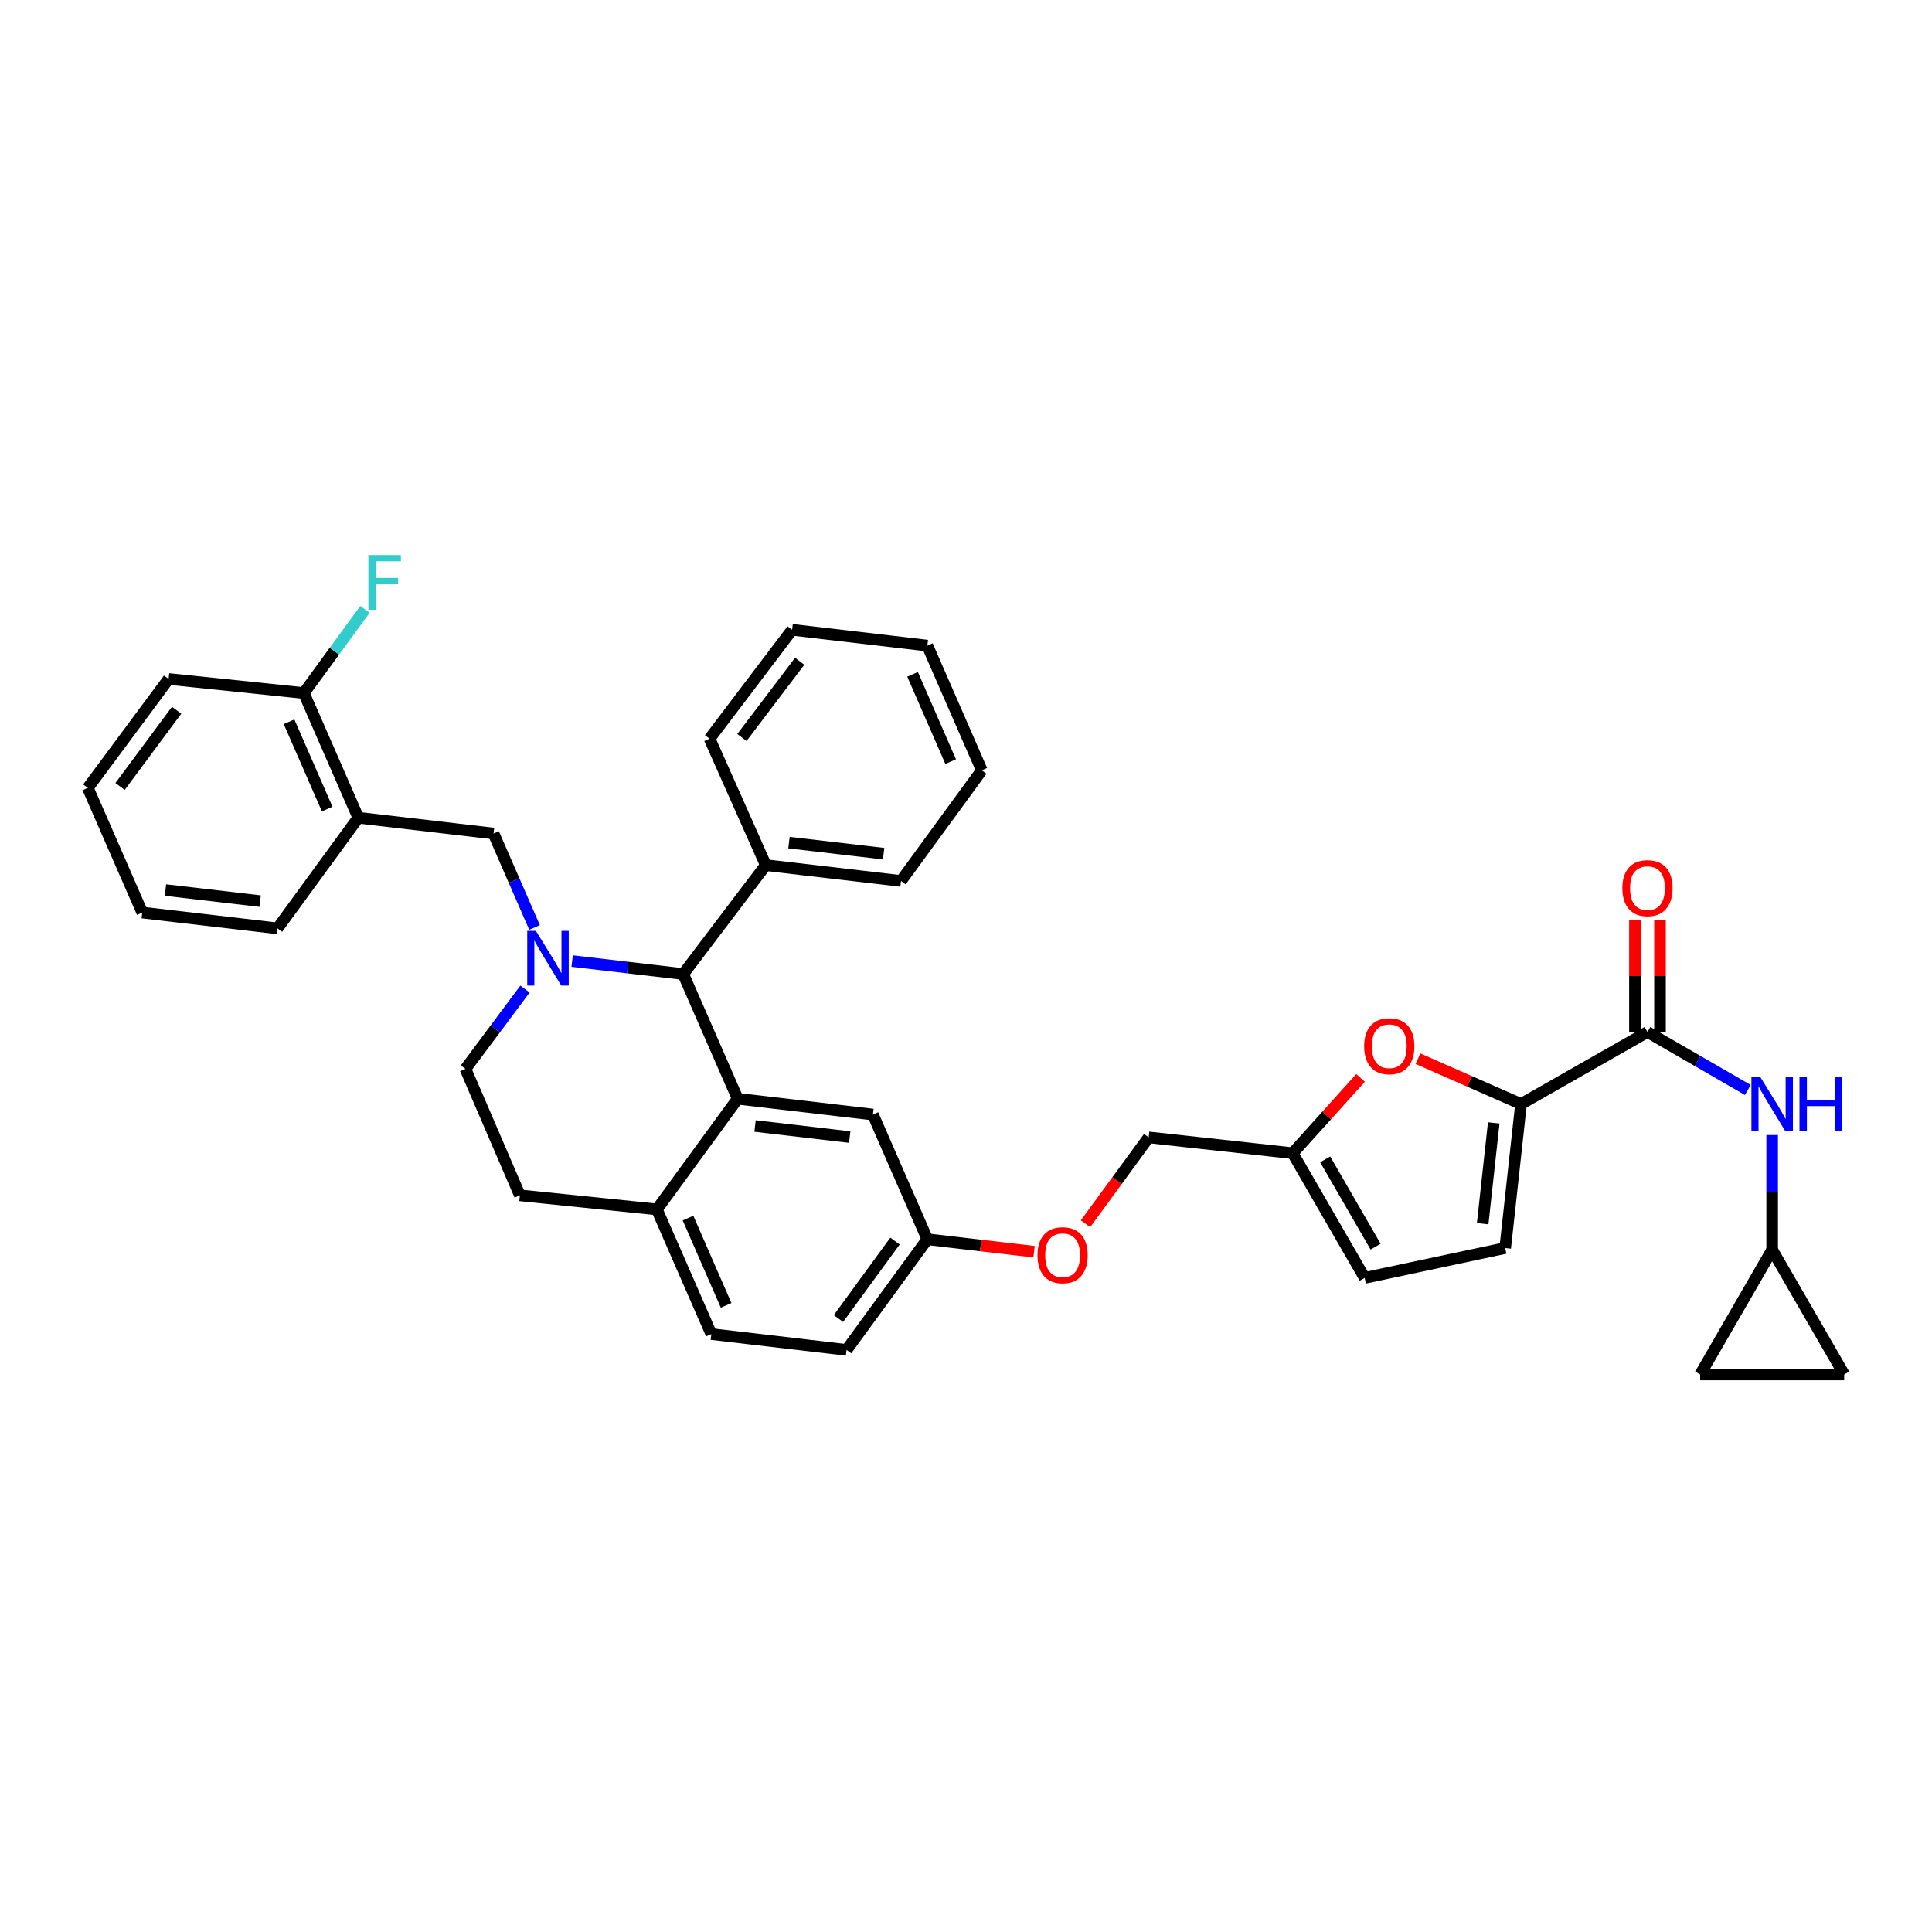 <?xml version='1.0' encoding='iso-8859-1'?>
<svg version='1.1' baseProfile='full'
              xmlns='http://www.w3.org/2000/svg'
                      xmlns:rdkit='http://www.rdkit.org/xml'
                      xmlns:xlink='http://www.w3.org/1999/xlink'
                  xml:space='preserve'
width='1000px' height='1000px' viewBox='0 0 1000 1000'>
<!-- END OF HEADER -->
<rect style='opacity:1.0;fill:#FFFFFF;stroke:none' width='1000' height='1000' x='0' y='0'> </rect>
<path class='bond-0' d='M 917.268,646.892 L 917.268,617.188' style='fill:none;fill-rule:evenodd;stroke:#000000;stroke-width:6px;stroke-linecap:butt;stroke-linejoin:miter;stroke-opacity:1' />
<path class='bond-0' d='M 917.268,617.188 L 917.268,587.484' style='fill:none;fill-rule:evenodd;stroke:#0000FF;stroke-width:6px;stroke-linecap:butt;stroke-linejoin:miter;stroke-opacity:1' />
<path class='bond-1' d='M 917.268,646.892 L 879.998,711.432' style='fill:none;fill-rule:evenodd;stroke:#000000;stroke-width:6px;stroke-linecap:butt;stroke-linejoin:miter;stroke-opacity:1' />
<path class='bond-2' d='M 917.268,646.892 L 954.545,711.432' style='fill:none;fill-rule:evenodd;stroke:#000000;stroke-width:6px;stroke-linecap:butt;stroke-linejoin:miter;stroke-opacity:1' />
<path class='bond-3' d='M 852.728,534.16 L 878.697,549.159' style='fill:none;fill-rule:evenodd;stroke:#000000;stroke-width:6px;stroke-linecap:butt;stroke-linejoin:miter;stroke-opacity:1' />
<path class='bond-3' d='M 878.697,549.159 L 904.665,564.158' style='fill:none;fill-rule:evenodd;stroke:#0000FF;stroke-width:6px;stroke-linecap:butt;stroke-linejoin:miter;stroke-opacity:1' />
<path class='bond-4' d='M 859.213,534.16 L 859.213,505.202' style='fill:none;fill-rule:evenodd;stroke:#000000;stroke-width:6px;stroke-linecap:butt;stroke-linejoin:miter;stroke-opacity:1' />
<path class='bond-4' d='M 859.213,505.202 L 859.213,476.244' style='fill:none;fill-rule:evenodd;stroke:#FF0000;stroke-width:6px;stroke-linecap:butt;stroke-linejoin:miter;stroke-opacity:1' />
<path class='bond-4' d='M 846.244,534.16 L 846.244,505.202' style='fill:none;fill-rule:evenodd;stroke:#000000;stroke-width:6px;stroke-linecap:butt;stroke-linejoin:miter;stroke-opacity:1' />
<path class='bond-4' d='M 846.244,505.202 L 846.244,476.244' style='fill:none;fill-rule:evenodd;stroke:#FF0000;stroke-width:6px;stroke-linecap:butt;stroke-linejoin:miter;stroke-opacity:1' />
<path class='bond-5' d='M 852.728,534.16 L 787.274,571.437' style='fill:none;fill-rule:evenodd;stroke:#000000;stroke-width:6px;stroke-linecap:butt;stroke-linejoin:miter;stroke-opacity:1' />
<path class='bond-6' d='M 879.998,711.432 L 954.545,711.432' style='fill:none;fill-rule:evenodd;stroke:#000000;stroke-width:6px;stroke-linecap:butt;stroke-linejoin:miter;stroke-opacity:1' />
<path class='bond-7' d='M 438.184,698.709 L 480,641.438' style='fill:none;fill-rule:evenodd;stroke:#000000;stroke-width:6px;stroke-linecap:butt;stroke-linejoin:miter;stroke-opacity:1' />
<path class='bond-7' d='M 433.982,682.471 L 463.254,642.381' style='fill:none;fill-rule:evenodd;stroke:#000000;stroke-width:6px;stroke-linecap:butt;stroke-linejoin:miter;stroke-opacity:1' />
<path class='bond-8' d='M 438.184,698.709 L 368.183,690.524' style='fill:none;fill-rule:evenodd;stroke:#000000;stroke-width:6px;stroke-linecap:butt;stroke-linejoin:miter;stroke-opacity:1' />
<path class='bond-9' d='M 480,641.438 L 451.822,576.891' style='fill:none;fill-rule:evenodd;stroke:#000000;stroke-width:6px;stroke-linecap:butt;stroke-linejoin:miter;stroke-opacity:1' />
<path class='bond-10' d='M 480,641.438 L 507.619,644.665' style='fill:none;fill-rule:evenodd;stroke:#000000;stroke-width:6px;stroke-linecap:butt;stroke-linejoin:miter;stroke-opacity:1' />
<path class='bond-10' d='M 507.619,644.665 L 535.239,647.891' style='fill:none;fill-rule:evenodd;stroke:#FF0000;stroke-width:6px;stroke-linecap:butt;stroke-linejoin:miter;stroke-opacity:1' />
<path class='bond-11' d='M 451.822,576.891 L 381.821,568.707' style='fill:none;fill-rule:evenodd;stroke:#000000;stroke-width:6px;stroke-linecap:butt;stroke-linejoin:miter;stroke-opacity:1' />
<path class='bond-11' d='M 439.816,588.544 L 390.815,582.815' style='fill:none;fill-rule:evenodd;stroke:#000000;stroke-width:6px;stroke-linecap:butt;stroke-linejoin:miter;stroke-opacity:1' />
<path class='bond-12' d='M 368.183,690.524 L 339.998,625.984' style='fill:none;fill-rule:evenodd;stroke:#000000;stroke-width:6px;stroke-linecap:butt;stroke-linejoin:miter;stroke-opacity:1' />
<path class='bond-12' d='M 375.839,675.653 L 356.11,630.475' style='fill:none;fill-rule:evenodd;stroke:#000000;stroke-width:6px;stroke-linecap:butt;stroke-linejoin:miter;stroke-opacity:1' />
<path class='bond-13' d='M 339.998,625.984 L 381.821,568.707' style='fill:none;fill-rule:evenodd;stroke:#000000;stroke-width:6px;stroke-linecap:butt;stroke-linejoin:miter;stroke-opacity:1' />
<path class='bond-14' d='M 339.998,625.984 L 269.089,618.707' style='fill:none;fill-rule:evenodd;stroke:#000000;stroke-width:6px;stroke-linecap:butt;stroke-linejoin:miter;stroke-opacity:1' />
<path class='bond-15' d='M 381.821,568.707 L 353.636,504.167' style='fill:none;fill-rule:evenodd;stroke:#000000;stroke-width:6px;stroke-linecap:butt;stroke-linejoin:miter;stroke-opacity:1' />
<path class='bond-16' d='M 353.636,504.167 L 396.367,447.797' style='fill:none;fill-rule:evenodd;stroke:#000000;stroke-width:6px;stroke-linecap:butt;stroke-linejoin:miter;stroke-opacity:1' />
<path class='bond-17' d='M 353.636,504.167 L 324.887,500.805' style='fill:none;fill-rule:evenodd;stroke:#000000;stroke-width:6px;stroke-linecap:butt;stroke-linejoin:miter;stroke-opacity:1' />
<path class='bond-17' d='M 324.887,500.805 L 296.137,497.444' style='fill:none;fill-rule:evenodd;stroke:#0000FF;stroke-width:6px;stroke-linecap:butt;stroke-linejoin:miter;stroke-opacity:1' />
<path class='bond-18' d='M 271.739,511.929 L 256.325,532.591' style='fill:none;fill-rule:evenodd;stroke:#0000FF;stroke-width:6px;stroke-linecap:butt;stroke-linejoin:miter;stroke-opacity:1' />
<path class='bond-18' d='M 256.325,532.591 L 240.911,553.253' style='fill:none;fill-rule:evenodd;stroke:#000000;stroke-width:6px;stroke-linecap:butt;stroke-linejoin:miter;stroke-opacity:1' />
<path class='bond-19' d='M 276.685,480.062 L 266.071,455.748' style='fill:none;fill-rule:evenodd;stroke:#0000FF;stroke-width:6px;stroke-linecap:butt;stroke-linejoin:miter;stroke-opacity:1' />
<path class='bond-19' d='M 266.071,455.748 L 255.458,431.435' style='fill:none;fill-rule:evenodd;stroke:#000000;stroke-width:6px;stroke-linecap:butt;stroke-linejoin:miter;stroke-opacity:1' />
<path class='bond-20' d='M 240.911,553.253 L 269.089,618.707' style='fill:none;fill-rule:evenodd;stroke:#000000;stroke-width:6px;stroke-linecap:butt;stroke-linejoin:miter;stroke-opacity:1' />
<path class='bond-21' d='M 787.274,571.437 L 760.612,559.707' style='fill:none;fill-rule:evenodd;stroke:#000000;stroke-width:6px;stroke-linecap:butt;stroke-linejoin:miter;stroke-opacity:1' />
<path class='bond-21' d='M 760.612,559.707 L 733.951,547.976' style='fill:none;fill-rule:evenodd;stroke:#FF0000;stroke-width:6px;stroke-linecap:butt;stroke-linejoin:miter;stroke-opacity:1' />
<path class='bond-22' d='M 787.274,571.437 L 779.089,645.984' style='fill:none;fill-rule:evenodd;stroke:#000000;stroke-width:6px;stroke-linecap:butt;stroke-linejoin:miter;stroke-opacity:1' />
<path class='bond-22' d='M 773.155,581.204 L 767.426,633.387' style='fill:none;fill-rule:evenodd;stroke:#000000;stroke-width:6px;stroke-linecap:butt;stroke-linejoin:miter;stroke-opacity:1' />
<path class='bond-23' d='M 561.854,633.409 L 578.201,611.058' style='fill:none;fill-rule:evenodd;stroke:#FF0000;stroke-width:6px;stroke-linecap:butt;stroke-linejoin:miter;stroke-opacity:1' />
<path class='bond-23' d='M 578.201,611.058 L 594.547,588.707' style='fill:none;fill-rule:evenodd;stroke:#000000;stroke-width:6px;stroke-linecap:butt;stroke-linejoin:miter;stroke-opacity:1' />
<path class='bond-24' d='M 255.458,431.435 L 185.457,423.258' style='fill:none;fill-rule:evenodd;stroke:#000000;stroke-width:6px;stroke-linecap:butt;stroke-linejoin:miter;stroke-opacity:1' />
<path class='bond-25' d='M 87.278,351.434 L 45.455,407.804' style='fill:none;fill-rule:evenodd;stroke:#000000;stroke-width:6px;stroke-linecap:butt;stroke-linejoin:miter;stroke-opacity:1' />
<path class='bond-25' d='M 91.419,367.617 L 62.143,407.076' style='fill:none;fill-rule:evenodd;stroke:#000000;stroke-width:6px;stroke-linecap:butt;stroke-linejoin:miter;stroke-opacity:1' />
<path class='bond-26' d='M 87.278,351.434 L 157.272,358.711' style='fill:none;fill-rule:evenodd;stroke:#000000;stroke-width:6px;stroke-linecap:butt;stroke-linejoin:miter;stroke-opacity:1' />
<path class='bond-27' d='M 45.455,407.804 L 73.639,472.344' style='fill:none;fill-rule:evenodd;stroke:#000000;stroke-width:6px;stroke-linecap:butt;stroke-linejoin:miter;stroke-opacity:1' />
<path class='bond-28' d='M 396.367,447.797 L 466.361,455.982' style='fill:none;fill-rule:evenodd;stroke:#000000;stroke-width:6px;stroke-linecap:butt;stroke-linejoin:miter;stroke-opacity:1' />
<path class='bond-28' d='M 408.373,436.144 L 457.368,441.873' style='fill:none;fill-rule:evenodd;stroke:#000000;stroke-width:6px;stroke-linecap:butt;stroke-linejoin:miter;stroke-opacity:1' />
<path class='bond-29' d='M 396.367,447.797 L 367.275,382.35' style='fill:none;fill-rule:evenodd;stroke:#000000;stroke-width:6px;stroke-linecap:butt;stroke-linejoin:miter;stroke-opacity:1' />
<path class='bond-30' d='M 466.361,455.982 L 508.185,398.711' style='fill:none;fill-rule:evenodd;stroke:#000000;stroke-width:6px;stroke-linecap:butt;stroke-linejoin:miter;stroke-opacity:1' />
<path class='bond-31' d='M 367.275,382.35 L 409.999,325.98' style='fill:none;fill-rule:evenodd;stroke:#000000;stroke-width:6px;stroke-linecap:butt;stroke-linejoin:miter;stroke-opacity:1' />
<path class='bond-31' d='M 384.019,381.728 L 413.925,342.269' style='fill:none;fill-rule:evenodd;stroke:#000000;stroke-width:6px;stroke-linecap:butt;stroke-linejoin:miter;stroke-opacity:1' />
<path class='bond-32' d='M 508.185,398.711 L 480,334.164' style='fill:none;fill-rule:evenodd;stroke:#000000;stroke-width:6px;stroke-linecap:butt;stroke-linejoin:miter;stroke-opacity:1' />
<path class='bond-32' d='M 492.072,394.219 L 472.343,349.036' style='fill:none;fill-rule:evenodd;stroke:#000000;stroke-width:6px;stroke-linecap:butt;stroke-linejoin:miter;stroke-opacity:1' />
<path class='bond-33' d='M 409.999,325.98 L 480,334.164' style='fill:none;fill-rule:evenodd;stroke:#000000;stroke-width:6px;stroke-linecap:butt;stroke-linejoin:miter;stroke-opacity:1' />
<path class='bond-34' d='M 73.639,472.344 L 143.64,480.528' style='fill:none;fill-rule:evenodd;stroke:#000000;stroke-width:6px;stroke-linecap:butt;stroke-linejoin:miter;stroke-opacity:1' />
<path class='bond-34' d='M 85.646,460.691 L 134.646,466.42' style='fill:none;fill-rule:evenodd;stroke:#000000;stroke-width:6px;stroke-linecap:butt;stroke-linejoin:miter;stroke-opacity:1' />
<path class='bond-35' d='M 143.64,480.528 L 185.457,423.258' style='fill:none;fill-rule:evenodd;stroke:#000000;stroke-width:6px;stroke-linecap:butt;stroke-linejoin:miter;stroke-opacity:1' />
<path class='bond-36' d='M 185.457,423.258 L 157.272,358.711' style='fill:none;fill-rule:evenodd;stroke:#000000;stroke-width:6px;stroke-linecap:butt;stroke-linejoin:miter;stroke-opacity:1' />
<path class='bond-36' d='M 169.344,418.765 L 149.615,373.583' style='fill:none;fill-rule:evenodd;stroke:#000000;stroke-width:6px;stroke-linecap:butt;stroke-linejoin:miter;stroke-opacity:1' />
<path class='bond-37' d='M 157.272,358.711 L 173.087,337.055' style='fill:none;fill-rule:evenodd;stroke:#000000;stroke-width:6px;stroke-linecap:butt;stroke-linejoin:miter;stroke-opacity:1' />
<path class='bond-37' d='M 173.087,337.055 L 188.902,315.398' style='fill:none;fill-rule:evenodd;stroke:#33CCCC;stroke-width:6px;stroke-linecap:butt;stroke-linejoin:miter;stroke-opacity:1' />
<path class='bond-38' d='M 704.221,557.925 L 686.654,577.408' style='fill:none;fill-rule:evenodd;stroke:#FF0000;stroke-width:6px;stroke-linecap:butt;stroke-linejoin:miter;stroke-opacity:1' />
<path class='bond-38' d='M 686.654,577.408 L 669.087,596.892' style='fill:none;fill-rule:evenodd;stroke:#000000;stroke-width:6px;stroke-linecap:butt;stroke-linejoin:miter;stroke-opacity:1' />
<path class='bond-39' d='M 669.087,596.892 L 706.365,661.439' style='fill:none;fill-rule:evenodd;stroke:#000000;stroke-width:6px;stroke-linecap:butt;stroke-linejoin:miter;stroke-opacity:1' />
<path class='bond-39' d='M 685.909,600.088 L 712.003,645.271' style='fill:none;fill-rule:evenodd;stroke:#000000;stroke-width:6px;stroke-linecap:butt;stroke-linejoin:miter;stroke-opacity:1' />
<path class='bond-40' d='M 669.087,596.892 L 594.547,588.707' style='fill:none;fill-rule:evenodd;stroke:#000000;stroke-width:6px;stroke-linecap:butt;stroke-linejoin:miter;stroke-opacity:1' />
<path class='bond-41' d='M 706.365,661.439 L 779.089,645.984' style='fill:none;fill-rule:evenodd;stroke:#000000;stroke-width:6px;stroke-linecap:butt;stroke-linejoin:miter;stroke-opacity:1' />
<path  class='atom-2' d='M 911.008 557.277
L 920.288 572.277
Q 921.208 573.757, 922.688 576.437
Q 924.168 579.117, 924.248 579.277
L 924.248 557.277
L 928.008 557.277
L 928.008 585.597
L 924.128 585.597
L 914.168 569.197
Q 913.008 567.277, 911.768 565.077
Q 910.568 562.877, 910.208 562.197
L 910.208 585.597
L 906.528 585.597
L 906.528 557.277
L 911.008 557.277
' fill='#0000FF'/>
<path  class='atom-2' d='M 931.408 557.277
L 935.248 557.277
L 935.248 569.317
L 949.728 569.317
L 949.728 557.277
L 953.568 557.277
L 953.568 585.597
L 949.728 585.597
L 949.728 572.517
L 935.248 572.517
L 935.248 585.597
L 931.408 585.597
L 931.408 557.277
' fill='#0000FF'/>
<path  class='atom-3' d='M 839.728 459.7
Q 839.728 452.9, 843.088 449.1
Q 846.448 445.3, 852.728 445.3
Q 859.008 445.3, 862.368 449.1
Q 865.728 452.9, 865.728 459.7
Q 865.728 466.58, 862.328 470.5
Q 858.928 474.38, 852.728 474.38
Q 846.488 474.38, 843.088 470.5
Q 839.728 466.62, 839.728 459.7
M 852.728 471.18
Q 857.048 471.18, 859.368 468.3
Q 861.728 465.38, 861.728 459.7
Q 861.728 454.14, 859.368 451.34
Q 857.048 448.5, 852.728 448.5
Q 848.408 448.5, 846.048 451.3
Q 843.728 454.1, 843.728 459.7
Q 843.728 465.42, 846.048 468.3
Q 848.408 471.18, 852.728 471.18
' fill='#FF0000'/>
<path  class='atom-12' d='M 277.375 481.822
L 286.655 496.822
Q 287.575 498.302, 289.055 500.982
Q 290.535 503.662, 290.615 503.822
L 290.615 481.822
L 294.375 481.822
L 294.375 510.142
L 290.495 510.142
L 280.535 493.742
Q 279.375 491.822, 278.135 489.622
Q 276.935 487.422, 276.575 486.742
L 276.575 510.142
L 272.895 510.142
L 272.895 481.822
L 277.375 481.822
' fill='#0000FF'/>
<path  class='atom-16' d='M 537.001 649.696
Q 537.001 642.896, 540.361 639.096
Q 543.721 635.296, 550.001 635.296
Q 556.281 635.296, 559.641 639.096
Q 563.001 642.896, 563.001 649.696
Q 563.001 656.576, 559.601 660.496
Q 556.201 664.376, 550.001 664.376
Q 543.761 664.376, 540.361 660.496
Q 537.001 656.616, 537.001 649.696
M 550.001 661.176
Q 554.321 661.176, 556.641 658.296
Q 559.001 655.376, 559.001 649.696
Q 559.001 644.136, 556.641 641.336
Q 554.321 638.496, 550.001 638.496
Q 545.681 638.496, 543.321 641.296
Q 541.001 644.096, 541.001 649.696
Q 541.001 655.416, 543.321 658.296
Q 545.681 661.176, 550.001 661.176
' fill='#FF0000'/>
<path  class='atom-30' d='M 190.675 287.281
L 207.515 287.281
L 207.515 290.521
L 194.475 290.521
L 194.475 299.121
L 206.075 299.121
L 206.075 302.401
L 194.475 302.401
L 194.475 315.601
L 190.675 315.601
L 190.675 287.281
' fill='#33CCCC'/>
<path  class='atom-31' d='M 706.088 541.517
Q 706.088 534.717, 709.448 530.917
Q 712.808 527.117, 719.088 527.117
Q 725.368 527.117, 728.728 530.917
Q 732.088 534.717, 732.088 541.517
Q 732.088 548.397, 728.688 552.317
Q 725.288 556.197, 719.088 556.197
Q 712.848 556.197, 709.448 552.317
Q 706.088 548.437, 706.088 541.517
M 719.088 552.997
Q 723.408 552.997, 725.728 550.117
Q 728.088 547.197, 728.088 541.517
Q 728.088 535.957, 725.728 533.157
Q 723.408 530.317, 719.088 530.317
Q 714.768 530.317, 712.408 533.117
Q 710.088 535.917, 710.088 541.517
Q 710.088 547.237, 712.408 550.117
Q 714.768 552.997, 719.088 552.997
' fill='#FF0000'/>
</svg>
